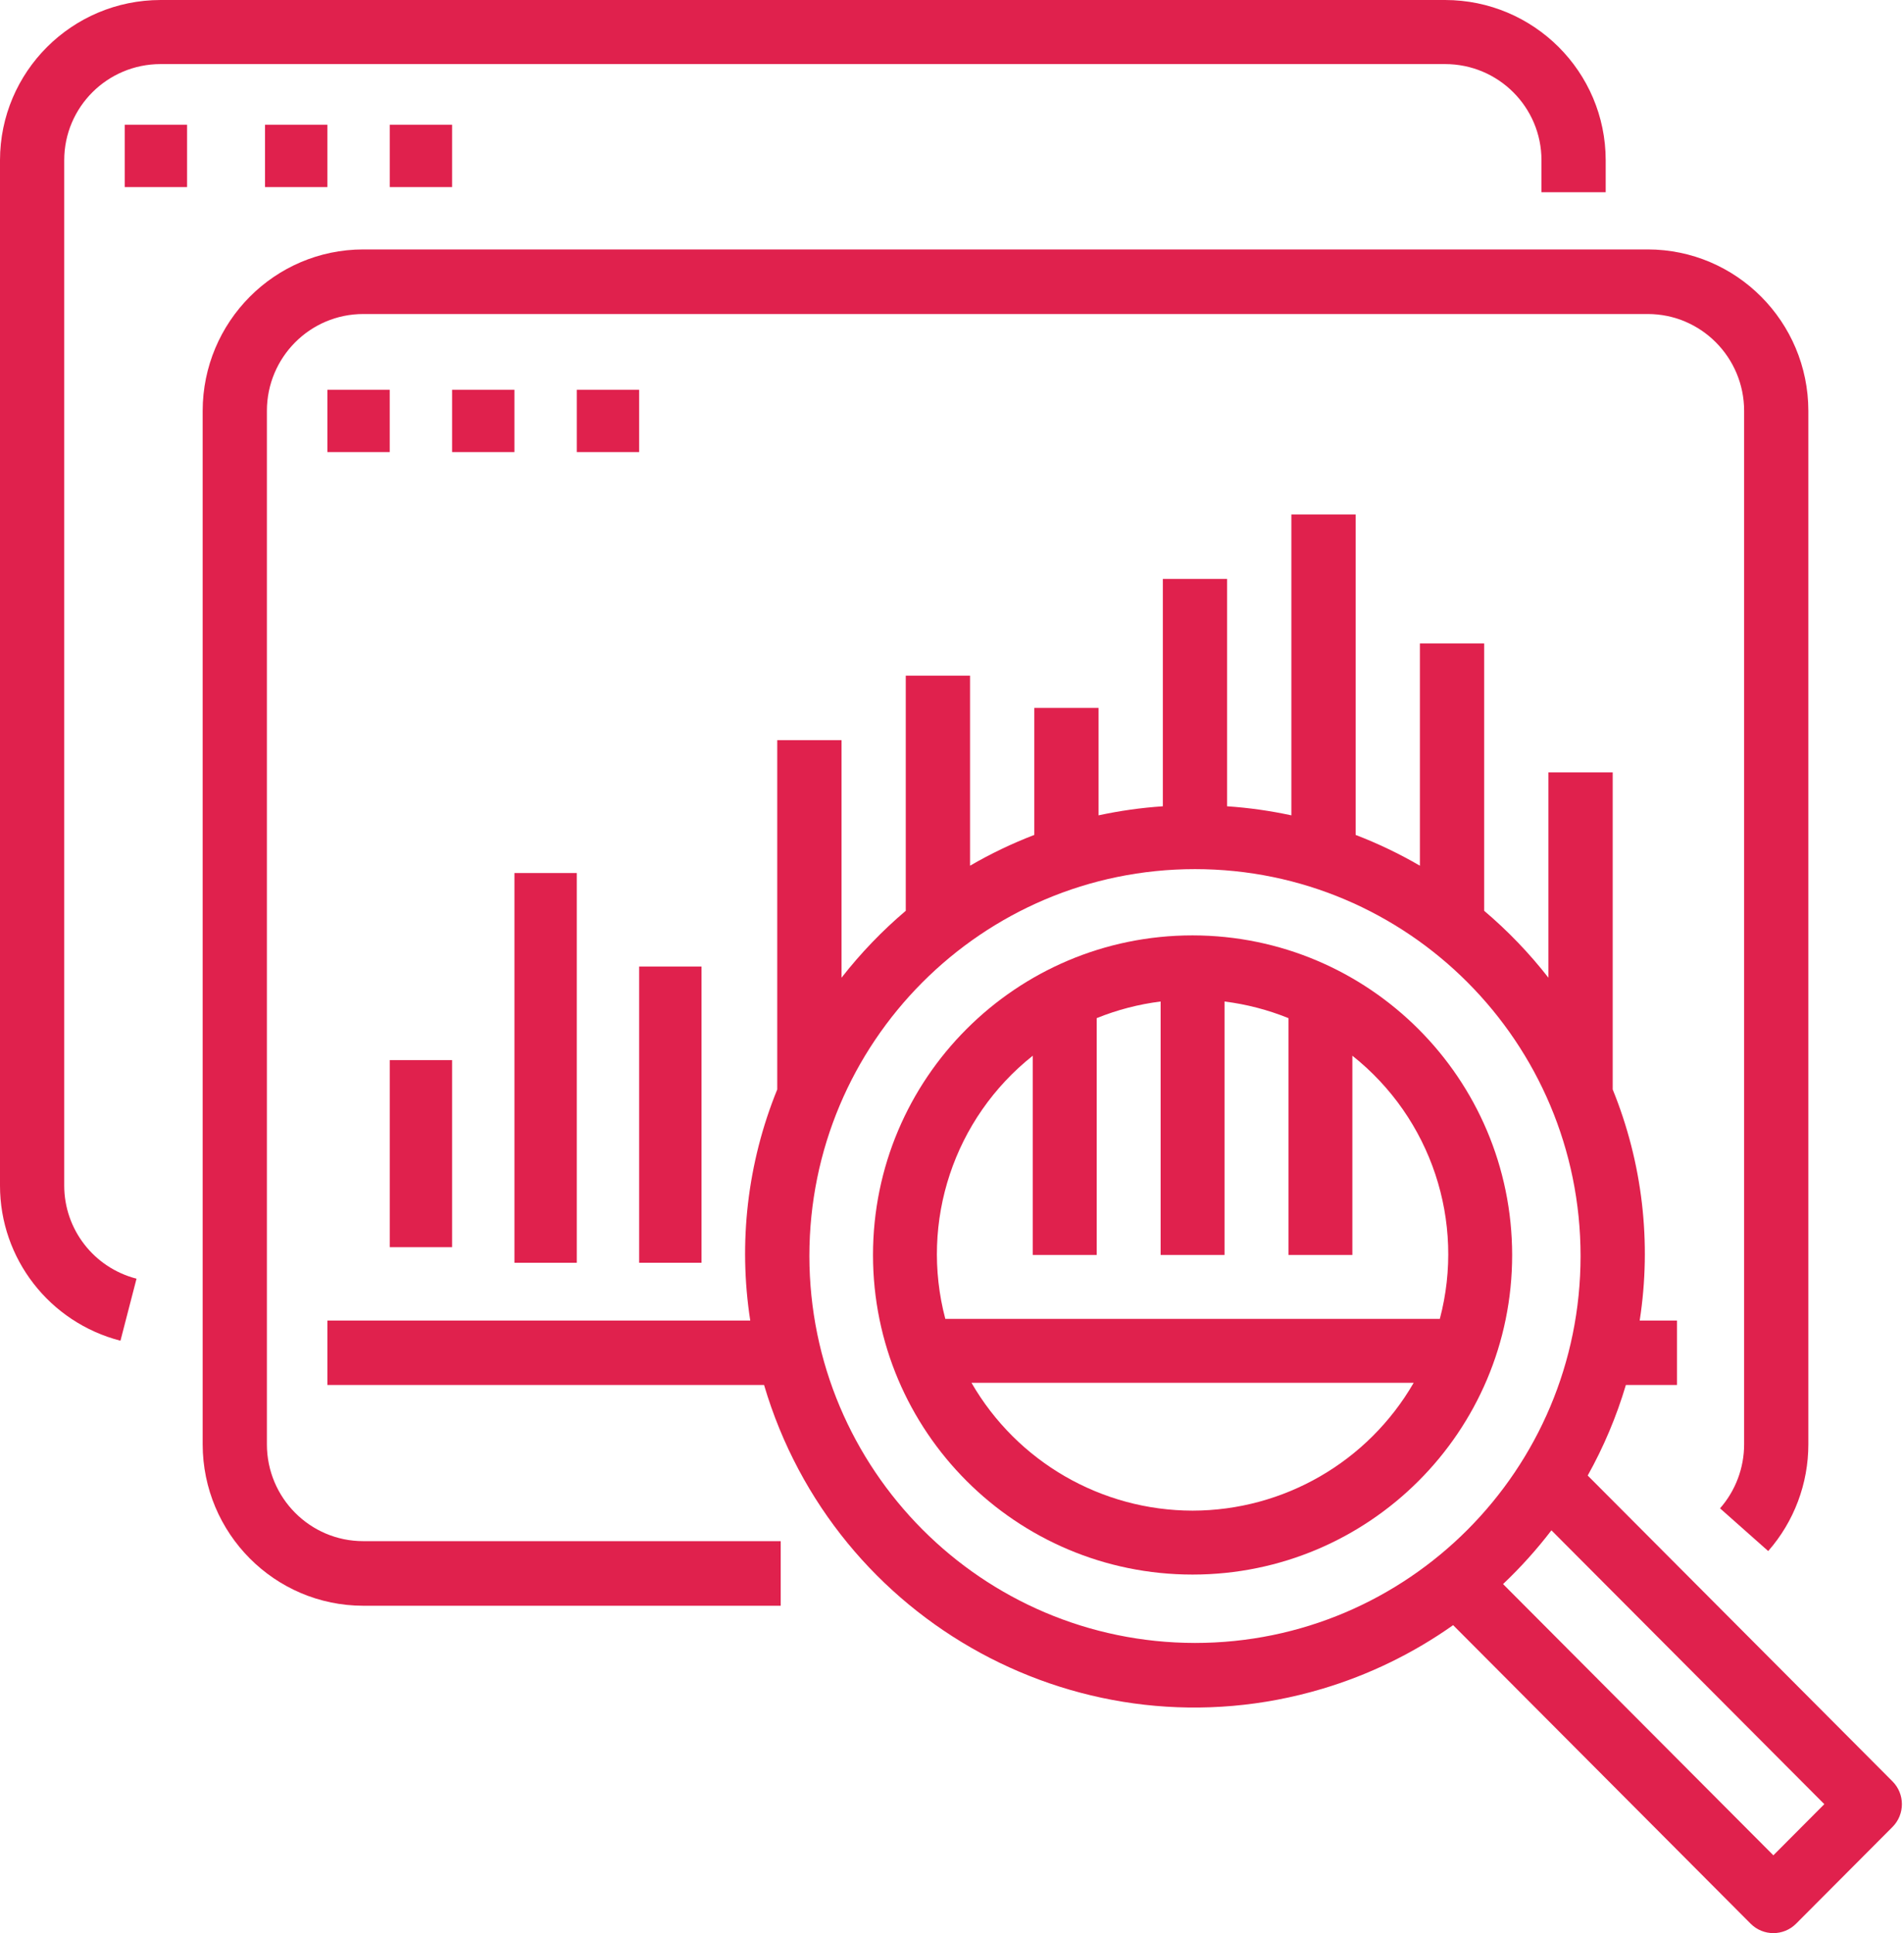 <?xml version="1.0" encoding="UTF-8"?>
<svg width="131px" height="133px" viewBox="0 0 131 133" version="1.1" xmlns="http://www.w3.org/2000/svg" xmlns:xlink="http://www.w3.org/1999/xlink">
    <!-- Generator: Sketch 53 (72520) - https://sketchapp.com -->
    <title>data</title>
    <desc>Created with Sketch.</desc>
    <g id="Page-1" stroke="none" stroke-width="1" fill="none" fill-rule="evenodd">
        <g id="01-Front" transform="translate(-250, -681)" fill="#E0214D" fill-rule="nonzero">
            <g id="Group-14" transform="translate(140, 634)">
                <g id="data" transform="translate(110, 47)">
                    <path d="M99.428,0 L11.048,0 C4.949,0.007 0.007,4.938 0,11.023 L0,81.568 C-0.001,86.595 3.409,90.986 8.288,92.242 L9.393,87.974 C6.464,87.221 4.418,84.585 4.419,81.568 L4.419,11.023 C4.419,7.37 7.387,4.409 11.048,4.409 L99.428,4.409 C103.089,4.409 106.057,7.37 106.057,11.023 L106.057,13.227 L110.476,13.227 L110.476,11.023 C110.469,4.938 105.526,0.007 99.428,0 Z" id="Path"></path>
                    <rect id="Rectangle" x="8.581" y="8.581" width="4.29" height="4.29"></rect>
                    <rect id="Rectangle" x="18.234" y="8.581" width="4.29" height="4.29"></rect>
                    <rect id="Rectangle" x="26.815" y="8.581" width="4.29" height="4.29"></rect>
                    <path d="M130.208,122.559 L109.238,101.518 C110.339,99.545 111.22,97.456 111.864,95.289 L115.379,95.289 L115.379,90.853 L112.815,90.853 C113.648,85.483 113.006,79.987 110.958,74.956 L110.958,53.142 L106.536,53.142 L106.536,67.268 C105.223,65.585 103.742,64.042 102.114,62.663 L102.114,44.268 L97.693,44.268 L97.693,59.561 C96.278,58.738 94.799,58.03 93.271,57.443 L93.271,35.395 L88.849,35.395 L88.849,56.096 C87.392,55.781 85.915,55.573 84.428,55.473 L84.428,39.832 L80.006,39.832 L80.006,55.473 C78.519,55.573 77.041,55.781 75.584,56.096 L75.584,48.705 L71.163,48.705 L71.163,57.443 C69.635,58.03 68.156,58.738 66.741,59.561 L66.741,46.487 L62.319,46.487 L62.319,62.663 C60.692,64.042 59.211,65.585 57.898,67.268 L57.898,50.923 L53.476,50.923 L53.476,74.956 C51.428,79.987 50.786,85.483 51.619,90.853 L22.524,90.853 L22.524,95.289 L52.57,95.289 C57.418,111.7 74.608,121.059 90.963,116.194 C94.186,115.235 97.231,113.754 99.979,111.811 L120.449,132.351 C121.312,133.216 122.712,133.216 123.575,132.351 L130.208,125.696 C131.071,124.829 131.071,123.425 130.208,122.559 Z M82.217,113.036 C67.571,113.02 55.703,101.111 55.687,86.416 C55.687,71.715 67.565,59.796 82.217,59.796 C96.869,59.796 108.747,71.715 108.747,86.416 C108.747,101.118 96.869,113.036 82.217,113.036 Z M122.012,127.646 L103.414,108.985 C104.619,107.843 105.732,106.606 106.742,105.287 L125.518,124.127 L122.012,127.646 Z" id="Shape"></path>
                    <path d="M82.052,64.355 C69.909,64.355 60.065,74.199 60.065,86.343 C60.065,98.486 69.909,108.331 82.052,108.331 C94.196,108.331 104.04,98.486 104.04,86.343 C104.027,74.205 94.191,64.368 82.052,64.355 Z M82.052,103.933 C75.776,103.925 69.979,100.573 66.841,95.138 L97.264,95.138 C94.125,100.573 88.329,103.925 82.052,103.933 Z M65.04,90.74 C63.271,84.045 65.634,76.937 71.058,72.633 L71.058,86.343 L75.456,86.343 L75.456,70.048 C76.866,69.477 78.344,69.093 79.854,68.904 L79.854,86.343 L84.251,86.343 L84.251,68.904 C85.76,69.093 87.239,69.477 88.649,70.048 L88.649,86.343 L93.046,86.343 L93.046,72.633 C98.471,76.937 100.834,84.045 99.064,90.74 L65.04,90.74 Z" id="Shape"></path>
                    <path d="M113.372,17.161 L24.991,17.161 C18.893,17.169 13.951,22.138 13.944,28.27 L13.944,99.367 C13.951,105.499 18.893,110.469 24.991,110.476 L53.715,110.476 L53.715,106.032 L24.991,106.032 C21.33,106.032 18.363,103.048 18.363,99.367 L18.363,28.27 C18.363,24.589 21.33,21.605 24.991,21.605 L113.372,21.605 C117.033,21.605 120,24.589 120,28.27 L120,99.367 C120,100.99 119.411,102.557 118.343,103.775 L121.657,106.714 C123.438,104.686 124.42,102.073 124.419,99.367 L124.419,28.27 C124.412,22.138 119.47,17.169 113.372,17.161 Z" id="Path"></path>
                    <rect id="Rectangle" x="22.524" y="26.815" width="4.29" height="4.29"></rect>
                    <rect id="Rectangle" x="31.105" y="26.815" width="4.29" height="4.29"></rect>
                    <rect id="Rectangle" x="39.685" y="26.815" width="4.29" height="4.29"></rect>
                    <rect id="Rectangle" x="26.815" y="72.935" width="4.29" height="12.871"></rect>
                    <rect id="Rectangle" x="35.395" y="60.065" width="4.29" height="26.815"></rect>
                    <rect id="Rectangle" x="43.976" y="66.5" width="4.29" height="20.379"></rect>
                </g>
            </g>
        </g>
    </g>
</svg>